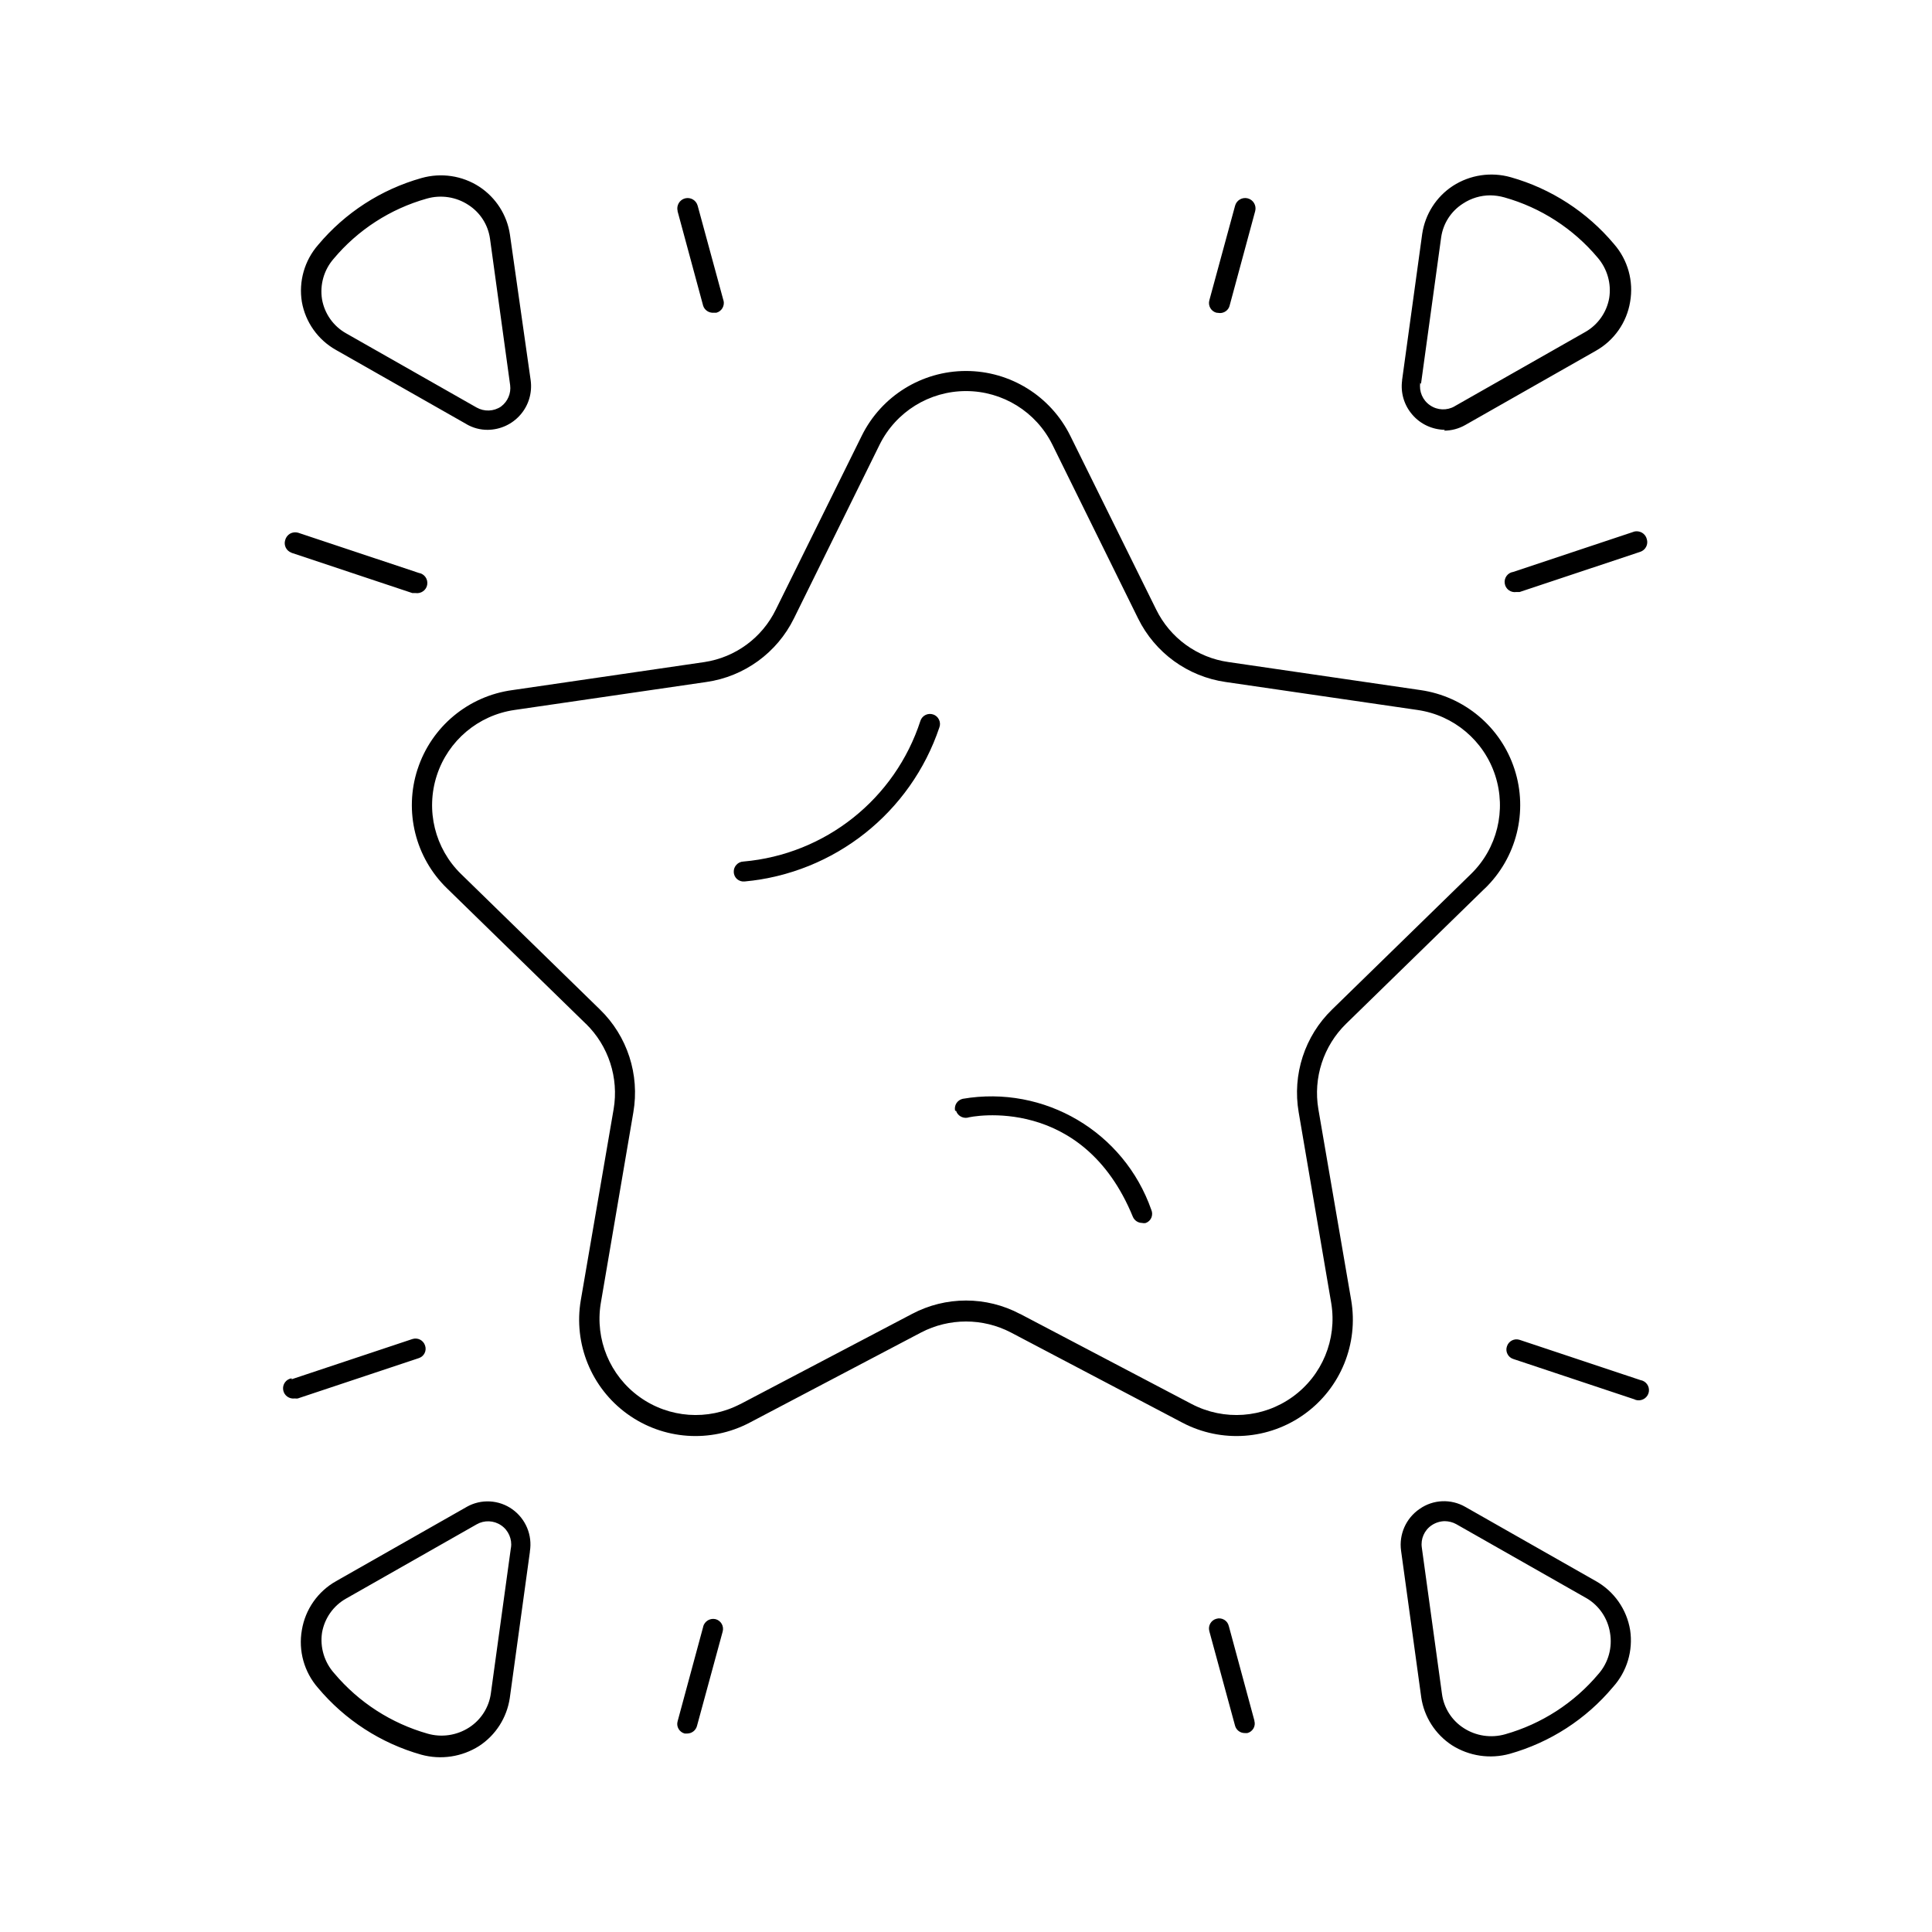 <?xml version="1.0" encoding="UTF-8"?> <svg xmlns="http://www.w3.org/2000/svg" viewBox="0 0 100 100" fill-rule="evenodd"><path d="m21.613 39.812c-0.711 2.184-0.117 4.582 1.531 6.176l7.176 7h0.004c1.176 1.148 1.711 2.801 1.438 4.418l-1.699 9.887c-0.387 2.258 0.543 4.543 2.398 5.887 1.855 1.348 4.312 1.523 6.34 0.457l8.875-4.668c1.457-0.758 3.191-0.758 4.648 0l8.875 4.668c2.027 1.066 4.484 0.891 6.34-0.457 1.855-1.344 2.785-3.629 2.398-5.887l-1.699-9.887c-0.273-1.617 0.262-3.269 1.438-4.418l7.176-7h0.004c1.648-1.594 2.246-3.992 1.535-6.176-0.707-2.184-2.598-3.769-4.871-4.094l-9.926-1.449c-1.625-0.227-3.027-1.246-3.75-2.719l-4.449-9c-1.016-2.051-3.106-3.348-5.394-3.348s-4.379 1.297-5.394 3.348l-4.449 9c-0.711 1.461-2.094 2.477-3.699 2.719l-9.926 1.449c-2.289 0.305-4.203 1.895-4.918 4.094zm14.949-4.512c1.961-0.281 3.656-1.512 4.531-3.289l4.438-9c0.844-1.699 2.574-2.769 4.469-2.769s3.625 1.07 4.469 2.769l4.438 9c0.875 1.777 2.57 3.008 4.531 3.289l9.938 1.449c1.875 0.273 3.43 1.586 4.016 3.387s0.102 3.781-1.254 5.102l-7.188 7.012c-1.422 1.379-2.066 3.371-1.73 5.324l1.688 9.895c0.301 1.859-0.473 3.731-2.004 4.832-1.527 1.102-3.543 1.246-5.215 0.375l-8.887-4.668v0.004c-1.75-0.93-3.852-0.93-5.602 0l-8.887 4.668v-0.004c-1.672 0.871-3.688 0.727-5.215-0.375-1.531-1.102-2.305-2.973-2.004-4.832l1.688-9.895c0.336-1.953-0.309-3.945-1.73-5.324l-7.188-7.012c-1.355-1.32-1.84-3.301-1.254-5.102s2.141-3.113 4.016-3.387zm1.418 9.832v0.004c-0.008-0.141 0.043-0.273 0.137-0.375 0.094-0.102 0.223-0.164 0.363-0.168 4.242-0.371 7.852-3.242 9.164-7.293 0.094-0.27 0.387-0.41 0.656-0.32 0.133 0.043 0.242 0.141 0.301 0.266 0.062 0.125 0.07 0.27 0.023 0.398-1.484 4.422-5.438 7.551-10.082 7.981-0.141 0.016-0.281-0.031-0.391-0.121-0.105-0.094-0.168-0.227-0.172-0.367zm11.457 12.363v0.004c-0.031-0.137-0.008-0.277 0.066-0.395 0.074-0.117 0.195-0.199 0.328-0.23 4.223-0.723 8.348 1.707 9.762 5.75 0.055 0.125 0.055 0.27 0.004 0.398-0.055 0.129-0.156 0.227-0.285 0.277-0.066 0.016-0.133 0.016-0.199 0-0.207 0-0.398-0.129-0.477-0.32-2.594-6.332-8.332-5.207-8.574-5.125-0.25 0.035-0.496-0.113-0.574-0.355zm-23.043-45.352c-0.148-1.012-0.727-1.914-1.582-2.477-0.887-0.578-1.98-0.738-3-0.449-2.09 0.59-3.949 1.793-5.344 3.457-0.707 0.809-1.016 1.891-0.844 2.949 0.184 1.051 0.832 1.965 1.762 2.488l6.762 3.844h-0.004c0.336 0.195 0.719 0.297 1.105 0.293 0.648-0.008 1.262-0.289 1.688-0.781 0.426-0.488 0.617-1.137 0.531-1.781zm-0.457 8.898c-0.379 0.258-0.871 0.277-1.27 0.051l-6.762-3.844c-0.656-0.371-1.109-1.02-1.238-1.762-0.117-0.746 0.098-1.508 0.594-2.082 1.258-1.504 2.941-2.594 4.832-3.125 0.727-0.207 1.512-0.09 2.144 0.324 0.613 0.391 1.023 1.027 1.125 1.75l1.043 7.582c0.055 0.426-0.125 0.848-0.469 1.105zm-10.512 6.531 6.25 2.082c0.289 0.047 0.484 0.316 0.438 0.605-0.043 0.285-0.316 0.48-0.602 0.438h-0.168l-6.25-2.082v-0.004c-0.27-0.094-0.418-0.383-0.332-0.656 0.035-0.137 0.125-0.258 0.25-0.332 0.125-0.07 0.277-0.09 0.414-0.051zm20.969-11.75-1.324-4.894 0.004-0.004c-0.074-0.285 0.098-0.582 0.383-0.656 0.289-0.074 0.582 0.098 0.656 0.387l1.332 4.894h0.004c0.07 0.277-0.09 0.562-0.367 0.637h-0.145c-0.242 0.02-0.469-0.133-0.543-0.363zm38.344 6.469c0.391 0 0.77-0.102 1.105-0.293l6.762-3.844c0.941-0.531 1.594-1.461 1.77-2.531 0.188-1.07-0.117-2.168-0.832-2.988-1.395-1.664-3.258-2.871-5.344-3.461-1.02-0.289-2.113-0.125-3 0.449-0.859 0.562-1.434 1.465-1.586 2.481l-1.043 7.582h0.004c-0.09 0.645 0.105 1.293 0.531 1.781 0.422 0.492 1.039 0.773 1.688 0.781zm-1.188-2.418 1.043-7.582c0.102-0.723 0.512-1.359 1.125-1.75 0.422-0.281 0.918-0.43 1.426-0.43 0.246 0.004 0.484 0.039 0.719 0.105 1.891 0.531 3.574 1.621 4.836 3.125 0.492 0.574 0.711 1.336 0.594 2.082-0.129 0.742-0.586 1.391-1.242 1.762l-6.762 3.844h0.004c-0.398 0.23-0.895 0.211-1.273-0.051-0.383-0.258-0.578-0.715-0.508-1.168zm11.688 8.031c0.086 0.273-0.062 0.562-0.332 0.656l-6.25 2.082h-0.168c-0.285 0.047-0.559-0.148-0.602-0.438-0.047-0.285 0.148-0.559 0.438-0.602l6.25-2.082v-0.004c0.137-0.035 0.289-0.016 0.414 0.055 0.125 0.074 0.215 0.191 0.25 0.332zm-22.281-11.719c-0.273-0.074-0.438-0.359-0.363-0.637l1.332-4.894c0.074-0.289 0.371-0.461 0.656-0.387 0.289 0.074 0.461 0.371 0.387 0.656l-1.324 4.894v0.004c-0.059 0.227-0.266 0.383-0.5 0.383zm-38.801 61.812-6.762 3.844c-0.941 0.531-1.594 1.461-1.77 2.531-0.188 1.07 0.117 2.168 0.832 2.988 1.395 1.664 3.258 2.871 5.344 3.461 1.02 0.281 2.109 0.117 3-0.449 0.859-0.562 1.434-1.465 1.586-2.481l1.043-7.582h-0.004c0.141-0.844-0.211-1.691-0.906-2.188-0.695-0.496-1.617-0.547-2.363-0.125zm2.293 2.082-1.043 7.574c-0.098 0.723-0.512 1.367-1.125 1.762-0.637 0.41-1.418 0.527-2.144 0.32-1.887-0.535-3.57-1.621-4.836-3.125-0.512-0.57-0.746-1.344-0.633-2.102 0.129-0.742 0.582-1.391 1.238-1.762l6.762-3.844c0.398-0.23 0.891-0.211 1.273 0.051 0.379 0.258 0.574 0.715 0.508 1.168zm-11.355-8.688 6.25-2.082c0.273-0.09 0.566 0.059 0.656 0.332 0.047 0.133 0.039 0.273-0.023 0.398-0.059 0.121-0.168 0.215-0.301 0.258l-6.25 2.082v0.004c-0.055 0.008-0.109 0.008-0.164 0-0.289 0.043-0.559-0.152-0.605-0.438-0.047-0.289 0.148-0.559 0.438-0.605zm21.949 12.418c0.273 0.074 0.438 0.359 0.363 0.637l-1.332 4.894c-0.062 0.227-0.266 0.383-0.5 0.387h-0.137c-0.133-0.035-0.246-0.121-0.316-0.242-0.07-0.121-0.086-0.262-0.047-0.395l1.324-4.894h-0.004c0.035-0.137 0.125-0.254 0.246-0.328 0.121-0.07 0.266-0.094 0.402-0.059zm45.562-1.969-6.762-3.844c-0.742-0.426-1.664-0.387-2.363 0.105-0.707 0.48-1.078 1.32-0.961 2.164l1.043 7.582v0.004c0.148 1.012 0.727 1.914 1.582 2.477 0.895 0.57 1.984 0.73 3 0.449 2.09-0.59 3.953-1.793 5.344-3.457 0.723-0.801 1.047-1.883 0.887-2.949-0.176-1.07-0.828-2-1.77-2.531zm0.137 4.801h-0.004c-1.262 1.504-2.945 2.59-4.832 3.125-0.727 0.207-1.512 0.09-2.144-0.32-0.617-0.395-1.027-1.039-1.125-1.762l-1.043-7.574c-0.07-0.453 0.129-0.91 0.512-1.164 0.199-0.133 0.434-0.207 0.676-0.211 0.207 0.004 0.414 0.055 0.594 0.156l6.762 3.844c0.641 0.383 1.078 1.035 1.195 1.773 0.133 0.762-0.082 1.547-0.594 2.133zm1.832-14.219-6.25-2.082c-0.133-0.043-0.242-0.137-0.301-0.262-0.062-0.121-0.07-0.266-0.023-0.395 0.09-0.273 0.383-0.422 0.656-0.332l6.25 2.082c0.289 0.047 0.484 0.316 0.438 0.605-0.047 0.285-0.316 0.48-0.605 0.438-0.059-0.008-0.113-0.027-0.164-0.055zm-20.969 11.75 1.324 4.894-0.004 0.004c0.039 0.133 0.023 0.273-0.047 0.395-0.07 0.117-0.184 0.207-0.316 0.238h-0.137c-0.234 0-0.438-0.156-0.5-0.383l-1.332-4.894v-0.004c-0.074-0.273 0.09-0.559 0.363-0.633 0.137-0.043 0.285-0.023 0.41 0.051 0.121 0.07 0.207 0.191 0.238 0.332z" fill="#000000"></path></svg> 